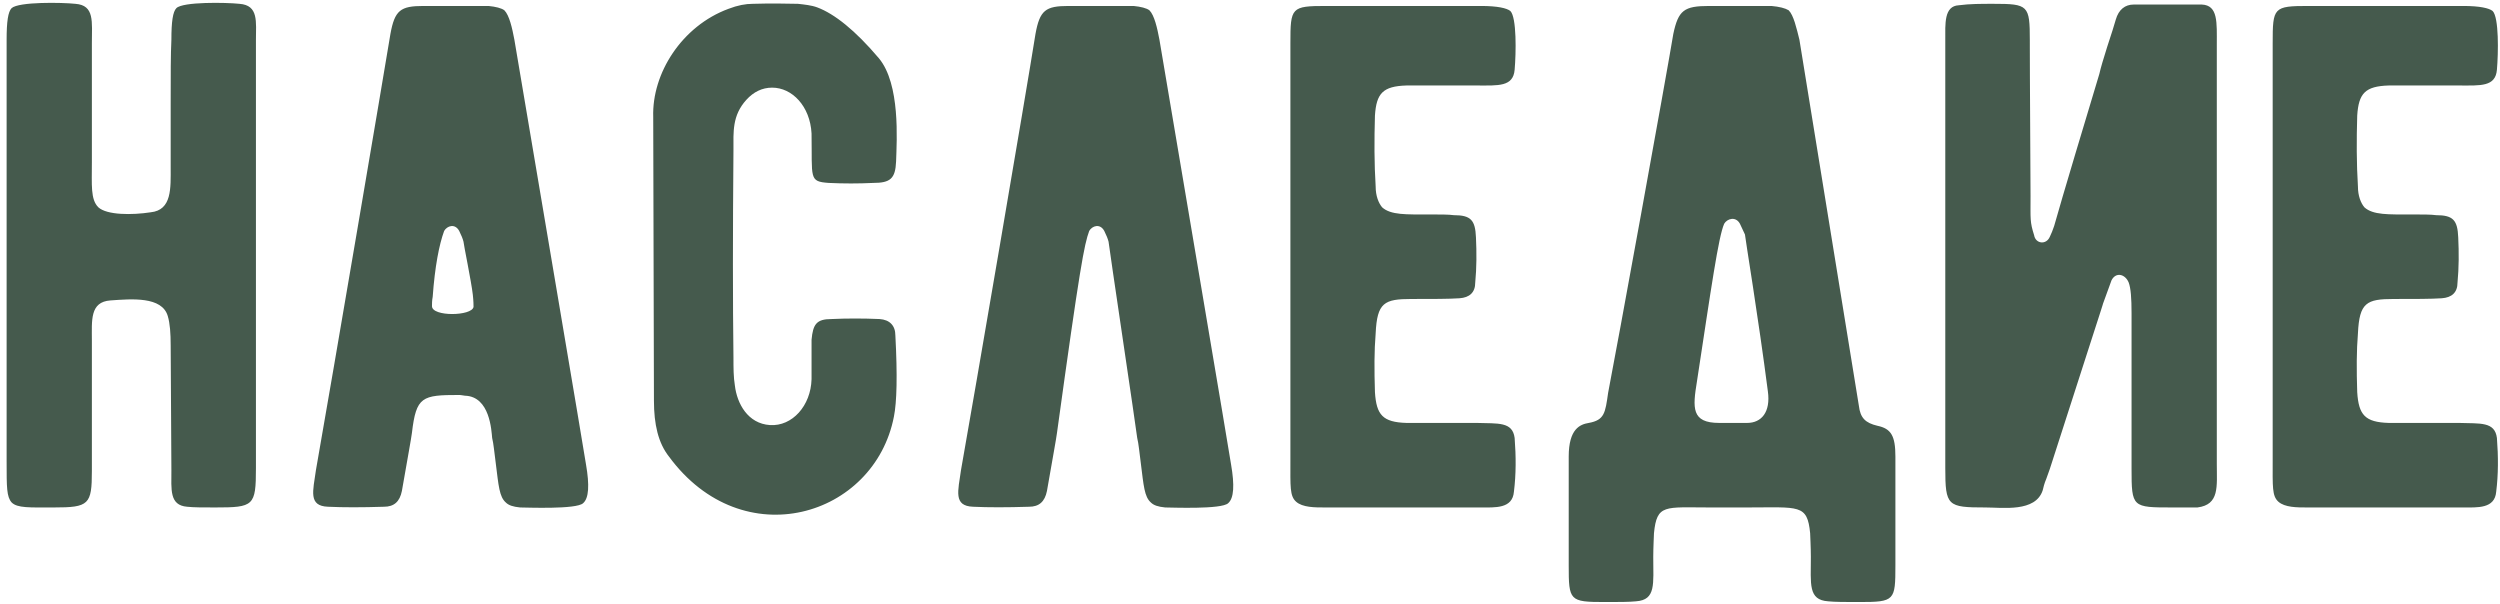 <?xml version="1.0" encoding="UTF-8"?> <svg xmlns="http://www.w3.org/2000/svg" width="335" height="81" viewBox="0 0 335 81" fill="none"><path d="M34.295 62.72C34.295 67.808 34.007 68 28.823 68C27.191 68 25.943 68 25.079 67.904C22.679 67.712 22.967 65.6 22.967 63.008L22.871 46.304C22.871 44.672 22.775 43.328 22.487 42.368C21.719 39.68 17.591 40.064 14.807 40.256C12.023 40.448 12.311 42.944 12.311 45.632V63.104C12.311 67.616 11.927 68 7.223 68C3.959 68 2.327 68.096 1.559 67.328C0.887 66.56 0.887 65.312 0.887 61.856V5.312C0.887 2.912 1.079 1.568 1.559 1.088C2.519 0.224 8.279 0.32 10.103 0.512C12.695 0.704 12.311 2.912 12.311 5.792V21.728C12.311 24.8 12.119 26.72 13.175 27.776C14.327 28.832 17.687 28.832 20.183 28.448C23.063 28.16 22.871 25.184 22.871 22.4V13.856C22.871 10.112 22.871 7.232 22.967 5.312C22.967 2.912 23.159 1.568 23.639 1.088C24.503 0.224 30.263 0.32 32.087 0.512C34.679 0.704 34.295 2.912 34.295 5.408V62.72ZM78.525 62.24C79.005 65.024 78.909 66.752 78.141 67.424C77.277 68.288 70.461 68 69.693 68C68.733 67.904 68.157 67.712 67.773 67.328C66.909 66.56 66.813 65.12 66.429 62.048C66.237 60.608 66.141 59.456 65.949 58.688C65.853 57.728 65.661 53.12 62.301 53.024C61.821 52.928 61.533 52.928 61.533 52.928C56.541 52.928 55.773 53.12 55.197 58.016C55.101 58.784 54.621 61.376 53.853 65.792C53.565 67.232 52.797 67.904 51.453 67.904C48.477 68 45.981 68 43.965 67.904C41.277 67.808 41.949 65.792 42.333 63.008C44.637 49.952 51.453 9.824 52.317 4.544C52.893 1.376 53.661 0.8 56.733 0.8H65.469C66.429 0.896 67.197 1.088 67.581 1.376C68.253 2.048 68.637 3.776 68.925 5.312C71.613 21.248 78.429 61.472 78.525 62.24ZM63.453 41.12C63.453 40.928 63.453 40.352 63.357 39.488C63.165 37.76 62.109 32.672 62.109 32.384C62.013 32 61.821 31.52 61.533 30.944C60.957 29.888 59.901 30.272 59.517 30.944C58.845 32.768 58.269 35.744 57.981 39.776C57.885 40.256 57.885 40.736 57.885 41.024C57.885 42.464 63.261 42.368 63.453 41.12ZM119.98 44.96C120.268 50.336 120.172 53.888 119.788 55.808C117.196 69.248 99.532 74.624 89.644 61.184C88.204 59.36 87.628 56.864 87.628 53.696L87.532 15.68C87.34 9.824 91.372 3.488 97.612 1.184C98.86 0.704 99.916 0.512 100.876 0.512C103.66 0.416 105.676 0.512 106.924 0.512C107.788 0.608 108.748 0.704 109.516 0.992C111.82 1.856 114.604 4.064 117.772 7.808C120.652 11.264 120.172 18.752 120.076 21.632C119.98 23.936 119.308 24.512 117.004 24.512C114.988 24.608 113.068 24.608 111.052 24.512C108.364 24.32 108.844 23.936 108.748 17.888C108.556 14.24 106.156 11.744 103.468 11.744C102.124 11.744 100.972 12.32 100.012 13.376C98.092 15.488 98.284 17.696 98.284 20.096C98.188 31.232 98.188 40.448 98.284 47.936C98.284 49.28 98.284 50.528 98.476 51.68C98.764 54.08 100.204 56.768 103.18 56.96C106.156 57.152 108.652 54.368 108.748 50.816V45.536C108.94 43.424 109.42 42.752 111.436 42.752C113.452 42.656 115.66 42.656 117.868 42.752C119.212 42.848 119.98 43.616 119.98 44.96ZM141.635 58.016C141.539 58.784 141.059 61.376 140.291 65.792C140.003 67.232 139.235 67.904 137.891 67.904C134.915 68 132.419 68 130.403 67.904C127.715 67.808 128.387 65.792 128.771 63.008C130.499 53.312 137.507 12.416 138.755 4.544C139.331 1.376 140.099 0.8 143.171 0.8H151.907C152.867 0.896 153.635 1.088 154.019 1.376C154.691 2.048 155.075 3.776 155.363 5.312C158.051 21.248 164.867 61.472 164.963 62.24C165.443 65.024 165.347 66.752 164.579 67.424C163.715 68.288 156.899 68 156.131 68C155.171 67.904 154.595 67.712 154.211 67.328C153.347 66.56 153.251 65.12 152.867 62.048C152.675 60.608 152.579 59.456 152.387 58.688C152.291 57.728 148.547 32.672 148.547 32.384C148.451 32 148.259 31.52 147.971 30.944C147.395 29.888 146.339 30.272 145.955 30.944C145.283 32.768 144.707 35.744 141.635 58.016ZM202.962 58.688C203.154 61.184 203.154 63.584 202.866 65.888C202.674 68.192 200.37 68 198.354 68H177.522C176.178 68 174.546 68 173.682 67.232C172.818 66.464 172.914 65.216 172.914 61.664V5.792C172.914 0.992 173.01 0.8 177.714 0.8H198.45C200.658 0.8 201.906 1.088 202.386 1.472C203.25 2.336 203.154 7.136 202.962 9.344C202.77 11.648 200.754 11.456 197.97 11.456H188.466C185.298 11.552 184.434 12.512 184.242 15.488C184.146 18.752 184.146 21.92 184.338 24.992C184.338 26.24 184.722 27.2 185.202 27.776C186.354 28.832 188.466 28.736 191.442 28.736C192.978 28.736 194.13 28.736 194.802 28.832C197.106 28.832 197.682 29.504 197.778 31.808C197.874 33.824 197.874 35.84 197.682 37.856C197.682 39.2 196.914 39.872 195.57 39.968C194.13 40.064 191.922 40.064 189.138 40.064C185.49 40.064 184.53 40.544 184.338 44.672C184.146 46.976 184.146 49.568 184.242 52.544C184.434 55.616 185.298 56.576 188.466 56.672H197.874C200.754 56.768 202.674 56.48 202.962 58.688ZM251.584 57.056C253.408 57.44 253.984 58.4 253.984 61.184V75.776C253.984 80.48 253.888 80.672 249.184 80.672C247.264 80.672 245.92 80.672 244.96 80.576C242.272 80.384 242.656 78.272 242.656 74.624C242.656 73.376 242.56 71.648 242.56 71.456C242.176 67.52 241.12 68 234.112 68H229.12C223.072 68 222.016 67.52 221.632 71.456C221.632 71.648 221.536 73.376 221.536 74.624C221.536 78.272 221.92 80.384 219.232 80.576C218.272 80.672 216.928 80.672 215.008 80.672C210.304 80.672 210.208 80.48 210.208 75.776V61.184C210.208 57.44 211.744 56.864 212.896 56.672C215.008 56.288 215.104 55.328 215.488 52.64C216.544 47.264 223.36 9.824 224.224 4.544C224.896 1.376 225.664 0.8 229.024 0.8H237.376C238.432 0.896 239.2 1.088 239.68 1.376C240.352 2.048 240.736 3.776 241.12 5.312L249.088 54.368C249.28 56 249.952 56.672 251.584 57.056ZM236.896 52.448C235.648 42.752 233.824 31.712 233.824 31.424L233.152 29.984C232.576 28.928 231.424 29.312 231.04 29.984C230.272 31.712 229.312 38.528 227.392 51.104C226.816 54.656 226.624 56.672 230.368 56.672H234.112C236.032 56.672 237.28 55.232 236.896 52.448ZM260.668 5.408C260.668 3.2 260.476 0.8 262.492 0.704C263.932 0.512 265.468 0.512 267.1 0.512C271.804 0.512 271.996 0.704 271.996 5.408C271.996 5.024 271.996 11.936 272.092 26.24C272.092 29.408 271.996 29.696 272.572 31.52C272.764 32.672 274.204 32.864 274.684 31.712C274.876 31.328 275.068 30.848 275.26 30.272C276.22 26.816 279.772 15.008 281.308 9.92C281.5 9.056 281.884 7.808 282.364 6.272C282.94 4.544 283.324 3.296 283.516 2.624C283.9 1.28 284.764 0.608 285.916 0.608H295.036C297.244 0.704 297.052 3.008 297.052 5.984V62.144C297.052 65.216 297.436 67.616 294.46 68H291.1C285.724 68 285.628 68 285.628 62.816V41.984C285.628 39.968 285.532 38.624 285.244 37.856C284.764 36.704 283.516 36.416 282.94 37.568L281.788 40.736C281.98 40.256 279.58 47.552 274.684 62.816L274.204 64.16C273.916 64.832 273.82 65.312 273.724 65.696C272.764 68.672 268.348 68 266.044 68C260.956 68 260.668 67.808 260.668 62.72V5.408ZM334.587 58.688C334.779 61.184 334.779 63.584 334.491 65.888C334.299 68.192 331.995 68 329.979 68H309.147C307.803 68 306.171 68 305.307 67.232C304.443 66.464 304.539 65.216 304.539 61.664V5.792C304.539 0.992 304.635 0.8 309.339 0.8H330.075C332.283 0.8 333.531 1.088 334.011 1.472C334.875 2.336 334.779 7.136 334.587 9.344C334.395 11.648 332.379 11.456 329.595 11.456H320.091C316.923 11.552 316.059 12.512 315.867 15.488C315.771 18.752 315.771 21.92 315.963 24.992C315.963 26.24 316.347 27.2 316.827 27.776C317.979 28.832 320.091 28.736 323.067 28.736C324.603 28.736 325.755 28.736 326.427 28.832C328.731 28.832 329.307 29.504 329.403 31.808C329.499 33.824 329.499 35.84 329.307 37.856C329.307 39.2 328.539 39.872 327.195 39.968C325.755 40.064 323.547 40.064 320.763 40.064C317.115 40.064 316.155 40.544 315.963 44.672C315.771 46.976 315.771 49.568 315.867 52.544C316.059 55.616 316.923 56.576 320.091 56.672H329.499C332.379 56.768 334.299 56.48 334.587 58.688Z" fill="#455A4D"></path></svg> 